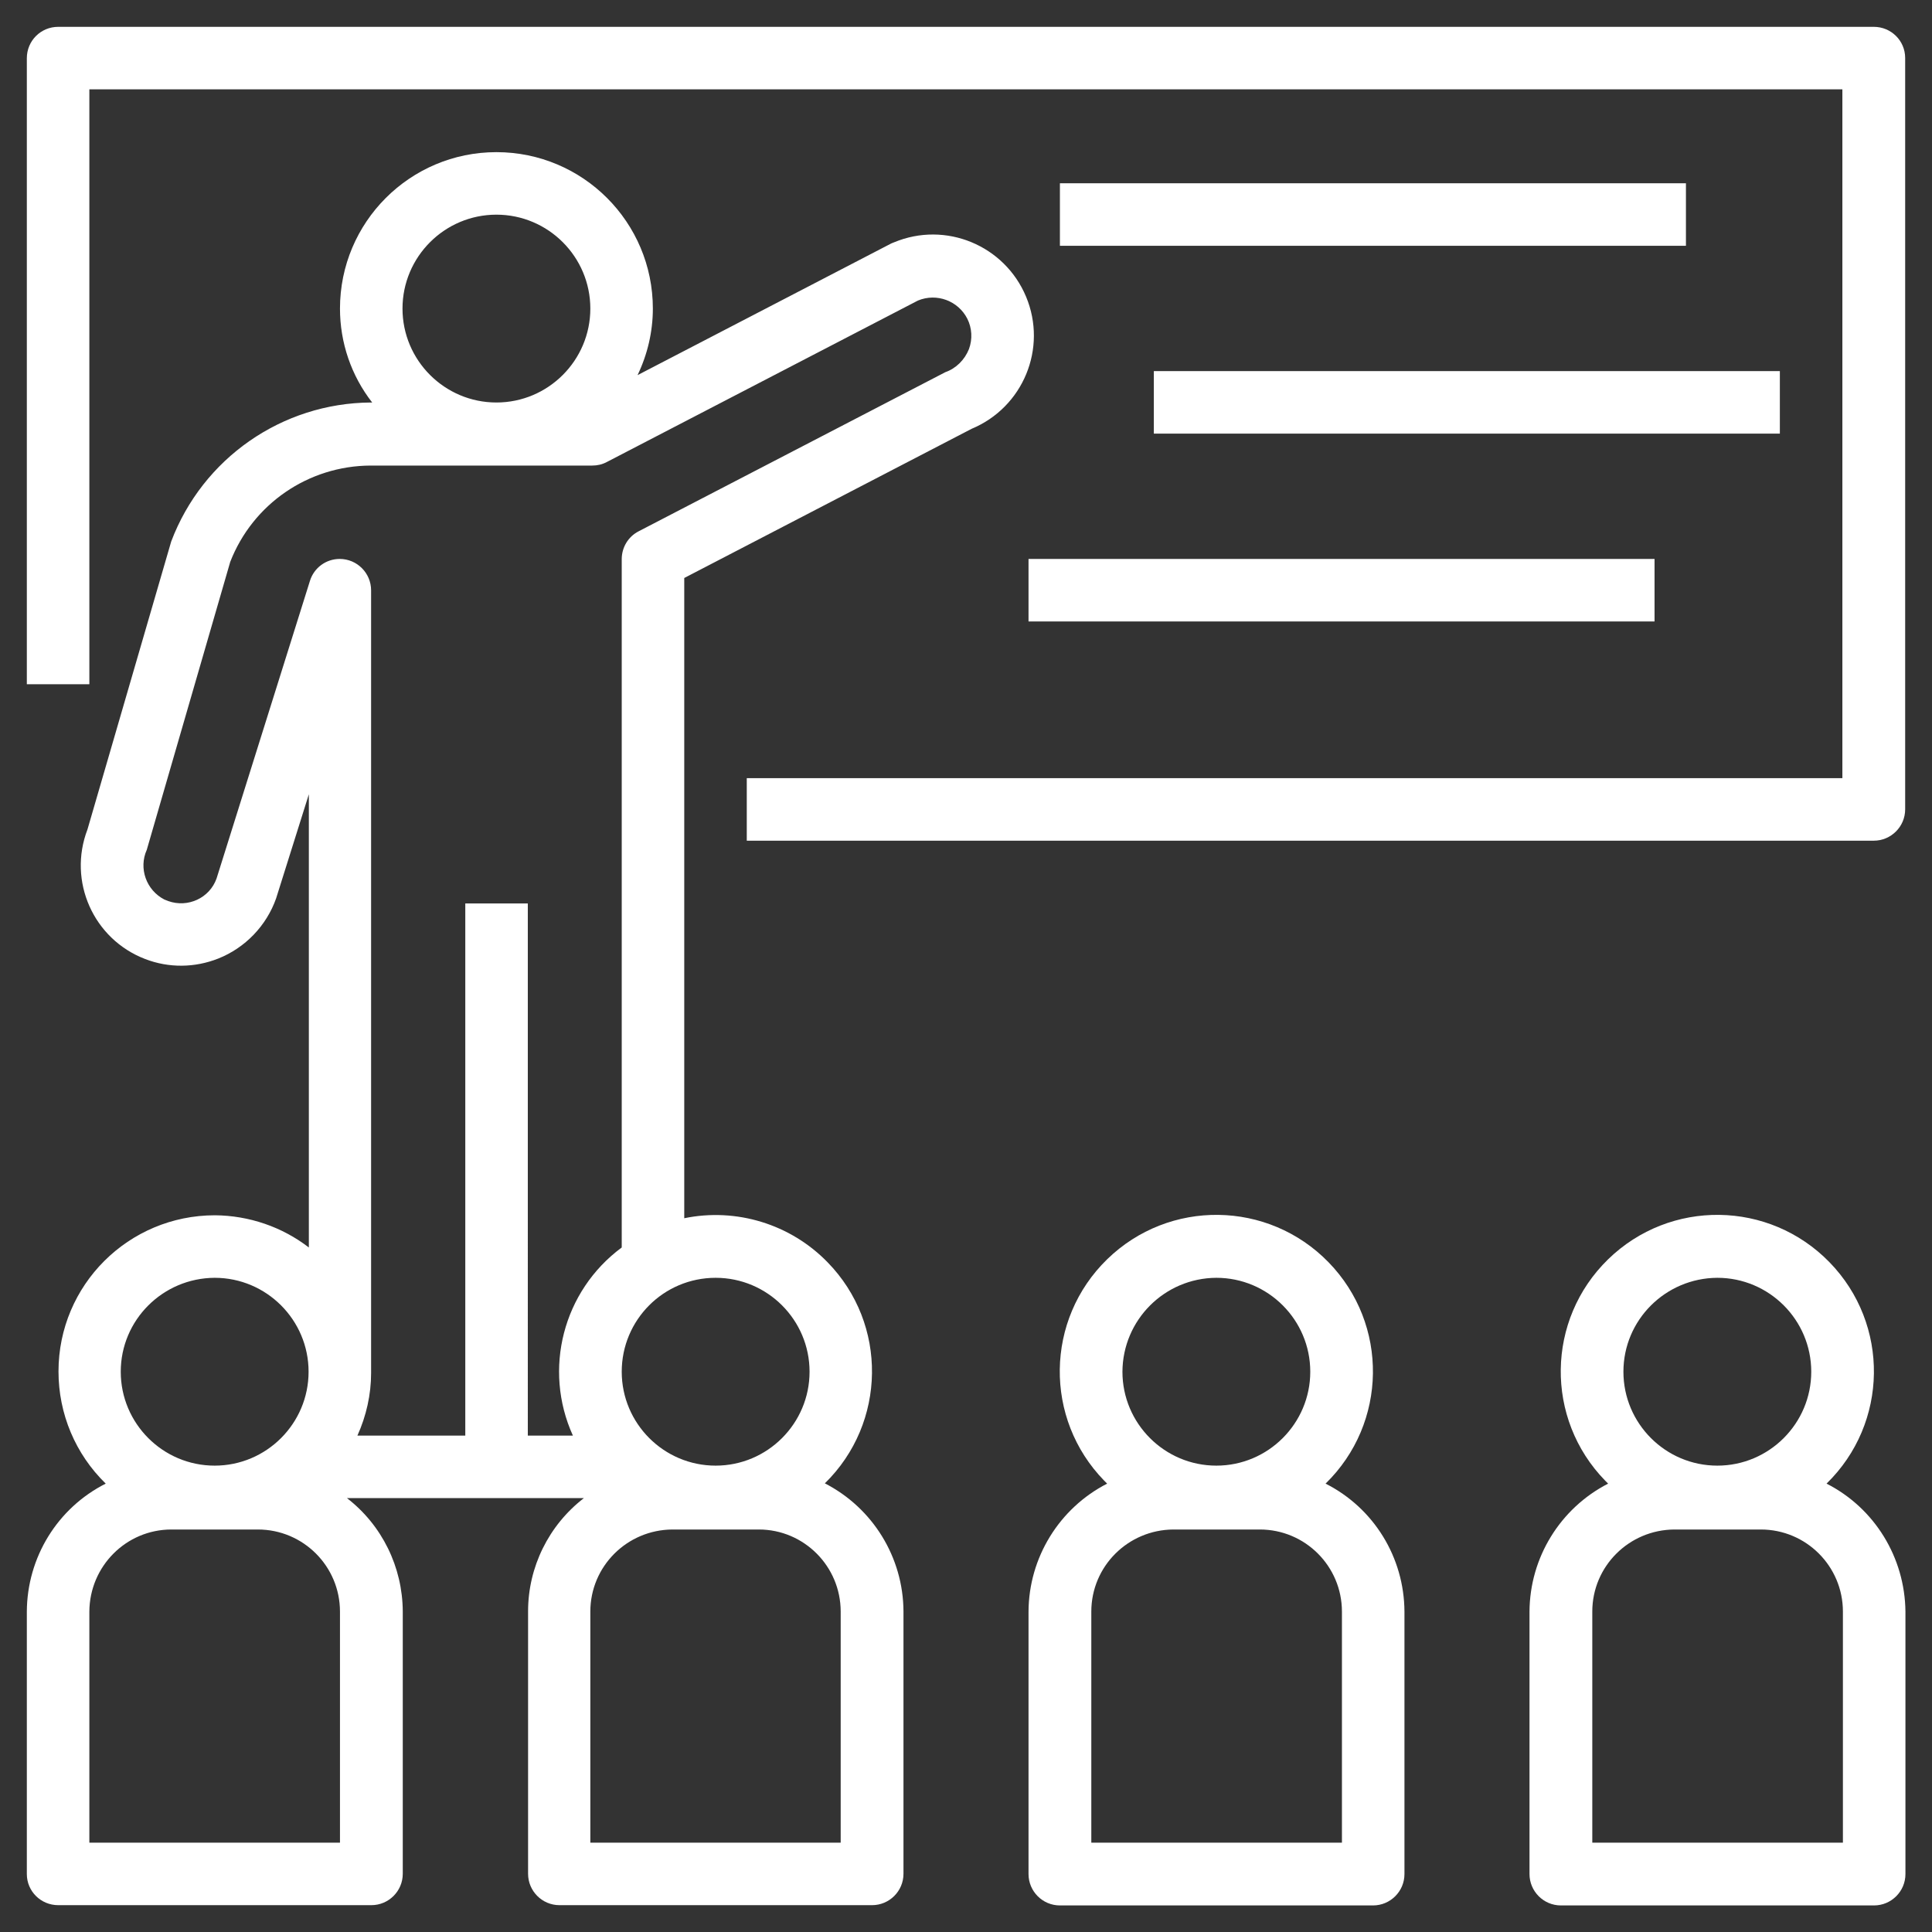<?xml version="1.0" encoding="utf-8"?>
<!-- Generator: Adobe Illustrator 25.1.0, SVG Export Plug-In . SVG Version: 6.00 Build 0)  -->
<svg version="1.1" id="Layer_1" xmlns="http://www.w3.org/2000/svg" xmlns:xlink="http://www.w3.org/1999/xlink" x="0px" y="0px"
	 viewBox="0 0 72 72" style="enable-background:new 0 0 72 72;" xml:space="preserve">
<rect x="0" y="0" width="72" height="72" fill="#333333" stroke="none"/>
<style type="text/css">
	.st0{fill:#FFFFFF;}
</style>
<g>
	<g>
		<g>
			<path class="st0" d="M69.83,1C69.83,1,69.83,1,69.83,1H2.17C1.52,1,1,1.52,1,2.17c0,0,0,0,0,0V25.5h2.33V3.33h65.33V29H27.83
				v2.33h42c0.64,0,1.17-0.52,1.17-1.17c0,0,0,0,0,0v-28C71,1.52,70.48,1,69.83,1z"/>
		</g>
	</g>
	<g>
		<g>
			<rect x="39.5" y="6.83" class="st0" width="23.33" height="2.33"/>
		</g>
	</g>
	<g>
		<g>
			<rect x="43" y="13.83" class="st0" width="23.33" height="2.33"/>
		</g>
	</g>
	<g>
		<g>
			<rect x="38.33" y="20.83" class="st0" width="23.33" height="2.33"/>
		</g>
	</g>
	<g>
		<g>
			<path class="st0" d="M38.24,11.06c-0.8-1.92-3-2.83-4.92-2.03c-0.03,0.01-0.07,0.03-0.1,0.04l-9.46,4.91
				c0.37-0.77,0.57-1.62,0.57-2.48c0-3.22-2.61-5.83-5.83-5.83s-5.83,2.61-5.83,5.83c0,1.27,0.42,2.5,1.2,3.5h-0.05
				c-3.31,0.02-6.27,2.08-7.44,5.18L3.26,30.91C2.52,32.84,3.48,35,5.41,35.74c0.88,0.34,1.85,0.33,2.73-0.02
				c1-0.4,1.79-1.22,2.15-2.24l1.22-3.88v16.89c-1-0.77-2.23-1.19-3.5-1.2c-3.22,0-5.83,2.6-5.83,5.82c0,1.58,0.63,3.08,1.76,4.18
				C2.14,56.2,1.01,58.04,1,60.06v9.78C1,70.48,1.52,71,2.17,71c0,0,0,0,0,0h11.67c0.64,0,1.17-0.52,1.17-1.17c0,0,0,0,0,0v-9.78
				c-0.01-1.65-0.77-3.21-2.08-4.22h8.83c-1.31,1.01-2.08,2.57-2.08,4.22v9.78c0,0.64,0.52,1.17,1.17,1.17c0,0,0,0,0,0H32.5
				c0.64,0,1.17-0.52,1.17-1.17c0,0,0,0,0,0v-9.78c-0.01-2.01-1.14-3.85-2.93-4.77c2.3-2.25,2.35-5.94,0.1-8.24
				c-1.38-1.42-3.4-2.04-5.34-1.64V21.54l10.71-5.56C38.13,15.18,39.04,12.98,38.24,11.06z M18.5,8c1.93,0,3.5,1.57,3.5,3.5
				S20.43,15,18.5,15c-1.93,0-3.5-1.57-3.5-3.5C15,9.57,16.57,8,18.5,8z M8,47.62c1.93,0,3.5,1.57,3.5,3.5s-1.57,3.5-3.5,3.5
				s-3.5-1.57-3.5-3.5C4.5,49.19,6.07,47.63,8,47.62z M12.67,68.67H3.33v-8.61C3.34,58.37,4.7,57,6.39,57h3.22
				c1.69,0,3.06,1.37,3.06,3.06V68.67z M31.33,60.06v8.61H22v-8.61c0-1.69,1.37-3.05,3.06-3.06h3.22
				C29.96,57,31.33,58.37,31.33,60.06z M26.67,47.62c1.93,0,3.5,1.57,3.5,3.5c0,1.93-1.57,3.5-3.5,3.5s-3.5-1.57-3.5-3.5
				S24.73,47.62,26.67,47.62z M36.11,13.01c-0.16,0.4-0.48,0.72-0.88,0.86L23.8,19.8c-0.39,0.2-0.63,0.6-0.63,1.04v25.65
				c-2.19,1.62-2.94,4.54-1.82,7.01h-1.68V33.67h-2.33V53.5h-4.02c0.33-0.73,0.51-1.53,0.51-2.33h0V22c0-0.64-0.52-1.17-1.17-1.17
				c-0.51,0-0.96,0.33-1.11,0.82L8.07,32.74c-0.26,0.73-1.07,1.1-1.8,0.84c-0.05-0.02-0.1-0.04-0.15-0.06
				c-0.67-0.35-0.96-1.16-0.65-1.85l3.11-10.73c0.84-2.16,2.91-3.58,5.23-3.59h8.26c0.19,0,0.37-0.04,0.54-0.13l11.6-6.02
				c0.7-0.29,1.5,0.01,1.84,0.68C36.22,12.22,36.25,12.63,36.11,13.01z"/>
		</g>
	</g>
	<g>
		<g>
			<path class="st0" d="M49.4,55.29c2.31-2.25,2.36-5.94,0.11-8.25c-2.25-2.31-5.94-2.36-8.25-0.11c-2.31,2.25-2.36,5.94-0.11,8.25
				c0.04,0.04,0.07,0.07,0.11,0.11c-1.79,0.92-2.92,2.76-2.93,4.77v9.78c0,0.64,0.52,1.17,1.17,1.17c0,0,0,0,0,0h11.67
				c0.64,0,1.17-0.52,1.17-1.17c0,0,0,0,0,0v-9.78C52.33,58.04,51.2,56.2,49.4,55.29z M45.33,47.62c1.93,0,3.5,1.57,3.5,3.5
				s-1.57,3.5-3.5,3.5s-3.5-1.57-3.5-3.5C41.84,49.19,43.4,47.63,45.33,47.62z M50,68.67h-9.33v-8.61c0-1.69,1.37-3.05,3.06-3.06
				h3.22c1.69,0,3.06,1.37,3.06,3.06V68.67z"/>
		</g>
	</g>
	<g>
		<g>
			<path class="st0" d="M68.07,55.29c2.31-2.25,2.36-5.94,0.11-8.25c-2.25-2.31-5.94-2.36-8.25-0.11c-2.31,2.25-2.36,5.94-0.11,8.25
				c0.04,0.04,0.07,0.07,0.11,0.11c-1.79,0.92-2.92,2.76-2.93,4.77v9.78c0,0.64,0.52,1.17,1.17,1.17c0,0,0,0,0,0h11.67
				c0.64,0,1.17-0.52,1.17-1.17c0,0,0,0,0,0v-9.78C70.99,58.04,69.86,56.2,68.07,55.29z M64,47.62c1.93,0,3.5,1.57,3.5,3.5
				s-1.57,3.5-3.5,3.5s-3.5-1.57-3.5-3.5C60.5,49.19,62.07,47.63,64,47.62z M68.67,68.67h-9.33v-8.61c0-1.69,1.37-3.05,3.06-3.06
				h3.22c1.69,0,3.06,1.37,3.06,3.06V68.67z"/>
		</g>
	</g>
</g>
</svg>
